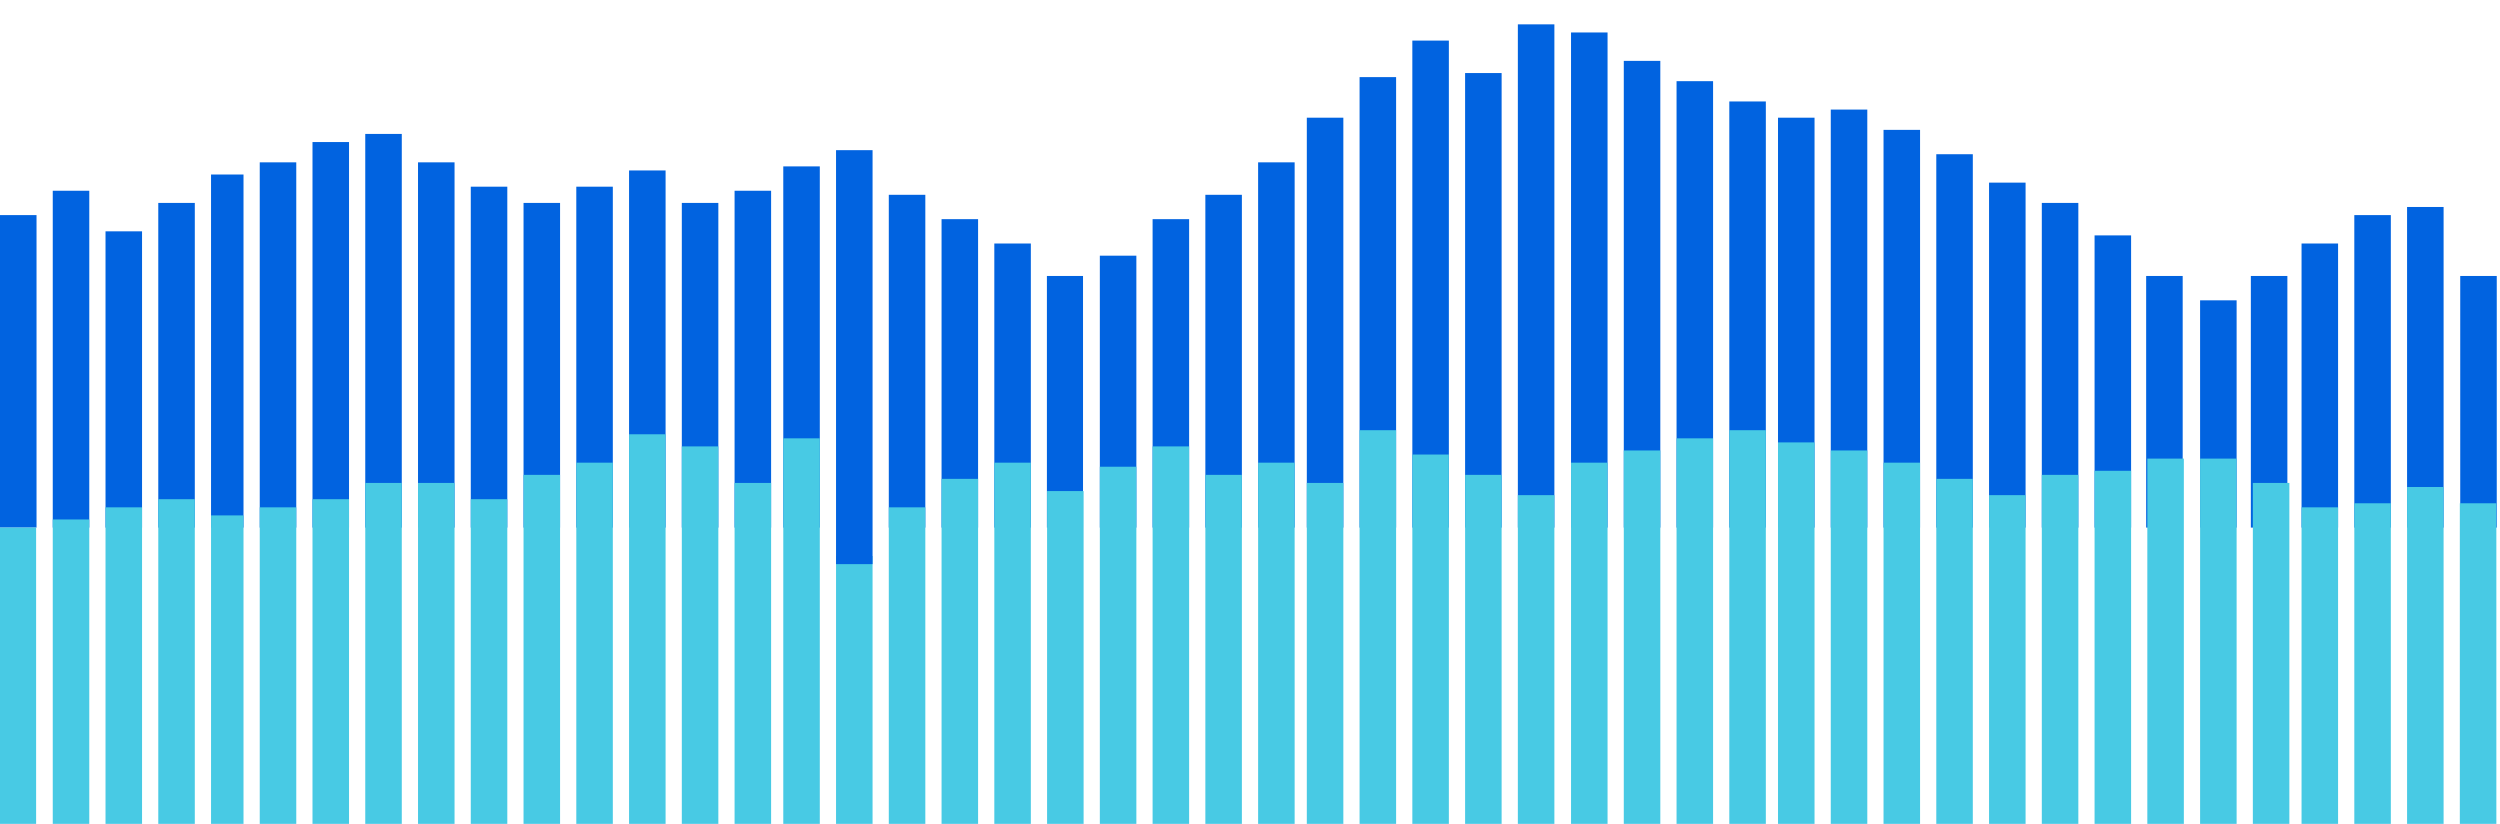 <svg width="616" height="203" viewBox="0 0 616 203" fill="none" xmlns="http://www.w3.org/2000/svg">
<rect width="9" height="77" transform="matrix(1 0 0 -1 0 130)" fill="#0163E0"/>
<rect y="130" width="8.898" height="73" fill="#48CAE4"/>
<rect width="9" height="83" transform="matrix(1 0 0 -1 13 130)" fill="#0163E0"/>
<rect x="13" y="128" width="9" height="75" fill="#48CAE4"/>
<rect width="9" height="73" transform="matrix(1 0 0 -1 26 130)" fill="#0163E0"/>
<rect x="26" y="125" width="9" height="78" fill="#48CAE4"/>
<rect width="9" height="80" transform="matrix(1 0 0 -1 39 130)" fill="#0163E0"/>
<rect x="39" y="123" width="9" height="80" fill="#48CAE4"/>
<rect width="8" height="87" transform="matrix(1 0 0 -1 52 130)" fill="#0163E0"/>
<rect x="52" y="127" width="8" height="76" fill="#48CAE4"/>
<rect width="9" height="90" transform="matrix(1 0 0 -1 64 130)" fill="#0163E0"/>
<rect x="64" y="125" width="9" height="78" fill="#48CAE4"/>
<rect width="9" height="95" transform="matrix(1 0 0 -1 77 130)" fill="#0163E0"/>
<rect x="77" y="123" width="9" height="80" fill="#48CAE4"/>
<rect width="9" height="97" transform="matrix(1 0 0 -1 90 130)" fill="#0163E0"/>
<rect x="90" y="119" width="9" height="84" fill="#48CAE4"/>
<rect width="9" height="90" transform="matrix(1 0 0 -1 103 130)" fill="#0163E0"/>
<rect x="103" y="119" width="9" height="84" fill="#48CAE4"/>
<rect width="9" height="84" transform="matrix(1 0 0 -1 116 130)" fill="#0163E0"/>
<rect x="116" y="123" width="9" height="80" fill="#48CAE4"/>
<rect width="9" height="80" transform="matrix(1 0 0 -1 129 130)" fill="#0163E0"/>
<rect x="129" y="117" width="9" height="86" fill="#48CAE4"/>
<rect width="9" height="84" transform="matrix(1 0 0 -1 142 130)" fill="#0163E0"/>
<rect x="142" y="114" width="9" height="89" fill="#48CAE4"/>
<rect width="9" height="88" transform="matrix(1 0 0 -1 155 130)" fill="#0163E0"/>
<rect x="155" y="107" width="9" height="96" fill="#48CAE4"/>
<rect width="9" height="80" transform="matrix(1 0 0 -1 168 130)" fill="#0163E0"/>
<rect x="168" y="110" width="9" height="93" fill="#48CAE4"/>
<rect width="9" height="83" transform="matrix(1 0 0 -1 181 130)" fill="#0163E0"/>
<rect x="181" y="119" width="9" height="84" fill="#48CAE4"/>
<rect width="9" height="89" transform="matrix(1 0 0 -1 193 130)" fill="#0163E0"/>
<rect x="193" y="108" width="9" height="95" fill="#48CAE4"/>
<rect x="206" y="137" width="9" height="66" fill="#48CAE4"/>
<rect width="9" height="102" transform="matrix(1 0 0 -1 206 139)" fill="#0163E0"/>
<rect width="9" height="82" transform="matrix(1 0 0 -1 219 130)" fill="#0163E0"/>
<rect x="219" y="125" width="9" height="78" fill="#48CAE4"/>
<rect width="9" height="76" transform="matrix(1 0 0 -1 232 130)" fill="#0163E0"/>
<rect x="232" y="118" width="9" height="85" fill="#48CAE4"/>
<rect width="9" height="70" transform="matrix(1 0 0 -1 245 130)" fill="#0163E0"/>
<rect x="245" y="114" width="9" height="89" fill="#48CAE4"/>
<rect width="8.898" height="62" transform="matrix(1 0 0 -1 257.958 130)" fill="#0163E0"/>
<rect x="258" y="121" width="9" height="82" fill="#48CAE4"/>
<rect width="9" height="67" transform="matrix(1 0 0 -1 271 130)" fill="#0163E0"/>
<rect x="271" y="115" width="9" height="88" fill="#48CAE4"/>
<rect width="9" height="76" transform="matrix(1 0 0 -1 284 130)" fill="#0163E0"/>
<rect x="284" y="110" width="9" height="93" fill="#48CAE4"/>
<rect width="9" height="82" transform="matrix(1 0 0 -1 297 130)" fill="#0163E0"/>
<rect x="297" y="117" width="9" height="86" fill="#48CAE4"/>
<rect width="9" height="90" transform="matrix(1 0 0 -1 310 130)" fill="#0163E0"/>
<rect x="310" y="114" width="9" height="89" fill="#48CAE4"/>
<rect width="9" height="101" transform="matrix(1 0 0 -1 322 130)" fill="#0163E0"/>
<rect x="322" y="119" width="9" height="84" fill="#48CAE4"/>
<rect width="9" height="111" transform="matrix(1 0 0 -1 335 130)" fill="#0163E0"/>
<rect x="335" y="106" width="9" height="97" fill="#48CAE4"/>
<rect width="9" height="120" transform="matrix(1 0 0 -1 348 130)" fill="#0163E0"/>
<rect x="348" y="112" width="9" height="91" fill="#48CAE4"/>
<rect width="9" height="112" transform="matrix(1 0 0 -1 361 130)" fill="#0163E0"/>
<rect x="361" y="117" width="9" height="86" fill="#48CAE4"/>
<rect width="9" height="124" transform="matrix(1 0 0 -1 374 130)" fill="#0163E0"/>
<rect x="374" y="122" width="9" height="81" fill="#48CAE4"/>
<rect width="9" height="122" transform="matrix(1 0 0 -1 387.102 130)" fill="#0163E0"/>
<rect x="387.102" y="114" width="9" height="89" fill="#48CAE4"/>
<rect width="9" height="115" transform="matrix(1 0 0 -1 400.102 130)" fill="#0163E0"/>
<rect x="400.102" y="111" width="9" height="92" fill="#48CAE4"/>
<rect width="9" height="110" transform="matrix(1 0 0 -1 413.102 130)" fill="#0163E0"/>
<rect x="413.102" y="108" width="9" height="95" fill="#48CAE4"/>
<rect width="9" height="105" transform="matrix(1 0 0 -1 426.102 130)" fill="#0163E0"/>
<rect x="426.102" y="106" width="9" height="97" fill="#48CAE4"/>
<rect width="9" height="101" transform="matrix(1 0 0 -1 438.102 130)" fill="#0163E0"/>
<rect x="438.102" y="109" width="9" height="94" fill="#48CAE4"/>
<rect width="9" height="103" transform="matrix(1 0 0 -1 451.102 130)" fill="#0163E0"/>
<rect x="451.102" y="111" width="9" height="92" fill="#48CAE4"/>
<rect width="9" height="98" transform="matrix(1 0 0 -1 464.102 130)" fill="#0163E0"/>
<rect x="464.102" y="114" width="9" height="89" fill="#48CAE4"/>
<rect width="9" height="92" transform="matrix(1 0 0 -1 477.102 130)" fill="#0163E0"/>
<rect x="477.102" y="118" width="9" height="85" fill="#48CAE4"/>
<rect width="9" height="85" transform="matrix(1 0 0 -1 490.102 130)" fill="#0163E0"/>
<rect x="490.102" y="122" width="9" height="81" fill="#48CAE4"/>
<rect width="9" height="80" transform="matrix(1 0 0 -1 503.102 130)" fill="#0163E0"/>
<rect x="503.102" y="117" width="9" height="86" fill="#48CAE4"/>
<rect width="9" height="72" transform="matrix(1 0 0 -1 516.102 130)" fill="#0163E0"/>
<rect x="516.102" y="116" width="9" height="87" fill="#48CAE4"/>
<rect width="9" height="62" transform="matrix(1 0 0 -1 528.813 130)" fill="#0163E0"/>
<rect x="529.102" y="113" width="9" height="90" fill="#48CAE4"/>
<rect width="9" height="56" transform="matrix(1 0 0 -1 542.102 130)" fill="#0163E0"/>
<rect x="542.102" y="113" width="9" height="90" fill="#48CAE4"/>
<rect width="9" height="62" transform="matrix(1 0 0 -1 554.609 130)" fill="#0163E0"/>
<rect x="555.102" y="119" width="9" height="84" fill="#48CAE4"/>
<rect width="9" height="70" transform="matrix(1 0 0 -1 567.102 130)" fill="#0163E0"/>
<rect x="567.102" y="125" width="9" height="78" fill="#48CAE4"/>
<rect width="9" height="77" transform="matrix(1 0 0 -1 580.102 130)" fill="#0163E0"/>
<rect x="580.102" y="124" width="9" height="79" fill="#48CAE4"/>
<rect width="9" height="79" transform="matrix(1 0 0 -1 593.102 130)" fill="#0163E0"/>
<rect x="593.102" y="120" width="9" height="83" fill="#48CAE4"/>
<rect width="9" height="62" transform="matrix(1 0 0 -1 606.201 130)" fill="#0163E0"/>
<rect x="606.102" y="124" width="9" height="79" fill="#48CAE4"/>
</svg>
